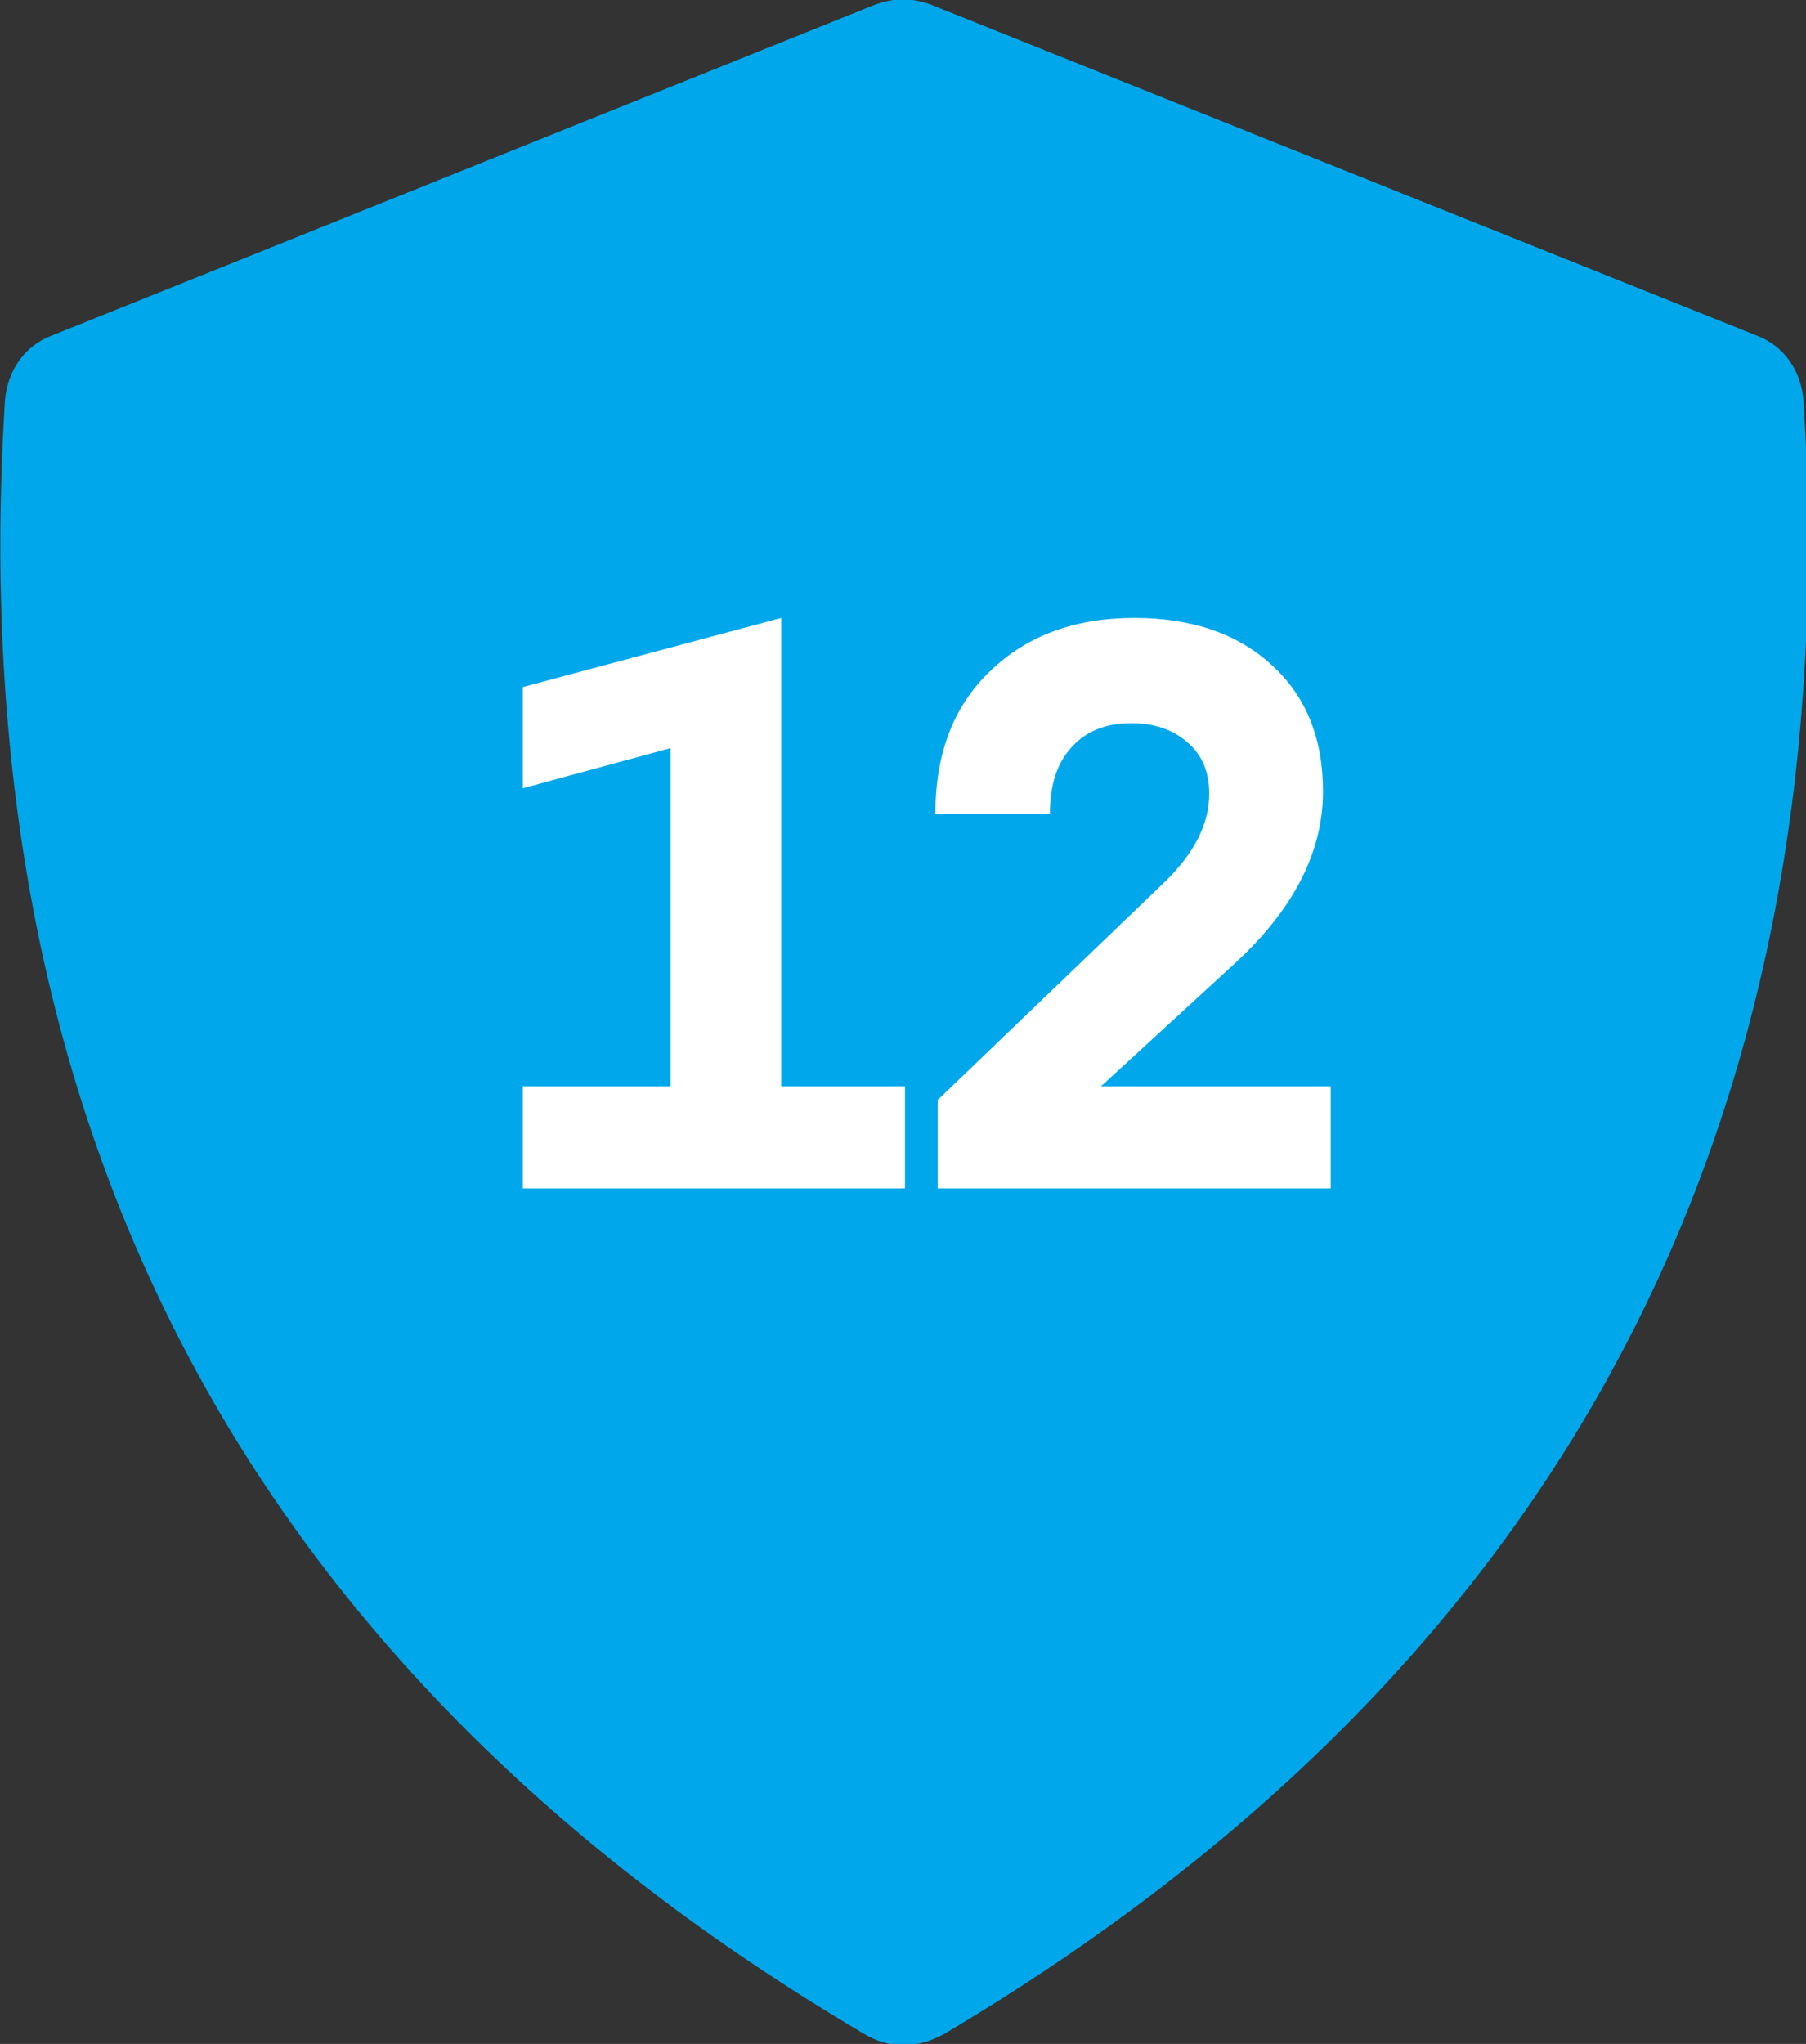 <svg width="38" height="43" viewBox="0 0 38 43" fill="none" xmlns="http://www.w3.org/2000/svg">
<rect x="0" y="0" width="38" height="43" fill="#333333" stroke="none"/>
<g clip-path="url(#clip0_63_3401)">
<path fill-rule="evenodd" clip-rule="evenodd" d="M18.183 42.789C5.165 35.105 -0.843 23.632 0.105 8.421C0.158 7.789 0.527 7.263 1.107 7.053L18.394 0.105C18.815 -0.053 19.184 -0.053 19.606 0.105L36.946 7.053C37.526 7.263 37.895 7.789 37.947 8.421C38.896 23.632 32.888 35.053 19.869 42.789C19.29 43.105 18.71 43.105 18.183 42.789Z" fill="#00A8EB"/>
<path d="M16.438 13V22.854H19.042V25H11V22.854H14.11V15.738L11 16.583V14.454L16.438 13Z" fill="white"/>
<path d="M25.981 20.268L23.165 22.854H28V25H19.73V23.141L24.5 18.561C25.129 17.952 25.444 17.332 25.444 16.701C25.444 16.239 25.292 15.879 24.988 15.62C24.684 15.349 24.288 15.214 23.8 15.214C23.268 15.214 22.85 15.383 22.546 15.721C22.242 16.048 22.09 16.515 22.09 17.124H19.681C19.681 15.851 20.066 14.848 20.837 14.116C21.607 13.372 22.617 13 23.865 13C25.07 13 26.03 13.327 26.746 13.98C27.474 14.634 27.837 15.524 27.837 16.651C27.837 17.924 27.219 19.13 25.981 20.268Z" fill="white"/>
</g>
<defs>
<clipPath id="clip0_63_3401">
<rect width="38" height="43" fill="white"/>
</clipPath>
</defs>
</svg>
